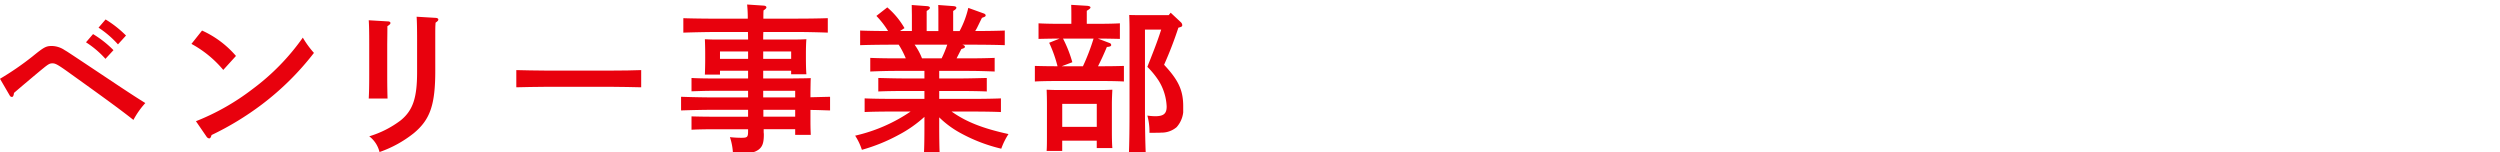 <svg xmlns="http://www.w3.org/2000/svg" xmlns:xlink="http://www.w3.org/1999/xlink" width="427" height="26" viewBox="0 0 427 26">
  <defs>
    <clipPath id="clip-path">
      <rect id="長方形_716" data-name="長方形 716" width="427" height="26" transform="translate(360 9618)" fill="#fff" stroke="#707070" stroke-width="1"/>
    </clipPath>
    <clipPath id="clip-path-2">
      <rect id="長方形_591" data-name="長方形 591" width="202.092" height="25.502" fill="#e8010d"/>
    </clipPath>
  </defs>
  <g id="マスクグループ_49" data-name="マスクグループ 49" transform="translate(-360 -9618)" clip-path="url(#clip-path)">
    <g id="グループ_376" data-name="グループ 376" transform="translate(360 9618.772)">
      <g id="グループ_376-2" data-name="グループ 376" transform="translate(0 0)" clip-path="url(#clip-path-2)">
        <path id="パス_3203" data-name="パス 3203" d="M0,13.025A49.21,49.21,0,0,0,5.518,9.236c2.058-1.674,2.36-1.811,3.376-1.811a4.041,4.041,0,0,1,2.2.742c.275.137.275.137,9.471,6.258,2.252,1.483,2.718,1.785,4.255,2.746a14.158,14.158,0,0,0-2.031,2.882c-1.949-1.538-4.09-3.13-10.46-7.687C9.937,10.636,9.5,10.39,8.977,10.39c-.44,0-.66.082-1.565.824-.659.521-4.145,3.459-5.023,4.227-.056.495-.166.686-.357.686a.428.428,0,0,1-.357-.22ZM15.894,5.393A17.664,17.664,0,0,1,19.38,8.138L18.009,9.621a15.984,15.984,0,0,0-3.322-2.827Zm2.141-2.5A18.467,18.467,0,0,1,21.522,5.64L20.149,7.15a16.81,16.81,0,0,0-3.321-2.856Z" transform="translate(0 -0.342)" fill="#e8010d"/>
        <path id="パス_3204" data-name="パス 3204" d="M38.888,5.043A16.66,16.66,0,0,1,44.681,9.38l-2.17,2.388a18.64,18.64,0,0,0-5.435-4.447ZM37.845,20.526a39.985,39.985,0,0,0,9.636-5.463A38.7,38.7,0,0,0,56.1,6.25,15.825,15.825,0,0,0,58,8.859a47.175,47.175,0,0,1-8.868,8.785,50.169,50.169,0,0,1-8.619,5.243c-.11.385-.22.577-.412.577a.654.654,0,0,1-.467-.329Z" transform="translate(-4.378 -0.596)" fill="#e8010d"/>
        <path id="パス_3205" data-name="パス 3205" d="M74.653,3.161c.3,0,.467.11.467.274s-.11.275-.521.549c0,.8,0,.8-.028,3.1v5.244c0,1.922.028,3.129.056,4.007H71.413c.056-.933.083-2.2.083-4.007V7.087c0-2.169-.027-3.35-.083-4.118Zm8.126,8.4c0,5.82-.852,8.346-3.652,10.679a19.845,19.845,0,0,1-5.874,3.239A4.771,4.771,0,0,0,71.5,22.789,17.037,17.037,0,0,0,76.9,20.045c2.059-1.7,2.773-3.816,2.773-8.208V6.483c0-2.087-.027-3.349-.082-4.118l3.239.192c.3.027.467.11.467.3,0,.138-.109.275-.467.522-.055.8-.055.8-.055,3.1Z" transform="translate(-8.433 -0.28)" fill="#e8010d"/>
        <path id="パス_3206" data-name="パス 3206" d="M121.322,15.638c-1.29-.027-3.459-.082-4.914-.082h-11.5c-1.346,0-3.734.055-4.915.082V12.7c1.126.027,3.514.083,4.915.083h11.5c1.51,0,3.679-.028,4.914-.083Z" transform="translate(-11.807 -1.5)" fill="#e8010d"/>
        <path id="パス_3207" data-name="パス 3207" d="M145.93,12.627h4.886c2.443-.027,2.443-.027,3.239-.055-.027.494-.027.494-.055,2.416v.851l3.35-.082v2.334c-1.126-.028-2.224-.083-3.35-.083v1.538c0,1.015,0,1.372.055,2.717h-2.663V21.3h-5.381V21.8c0,.083.028.165.028.412,0,1.428-.248,2.087-.907,2.58-.8.549-1.537.686-4.365.686a10.264,10.264,0,0,0-.521-2.827,17.8,17.8,0,0,0,1.949.11c1.043,0,1.153-.11,1.153-1.154v-.3h-6.369c-.906,0-2.442.027-3.294.082V19.107c.824.026,2.223.055,3.294.055h6.369V17.981h-5.984c-1.51,0-3.981.055-5.463.11V15.757c1.428.055,3.9.109,5.463.109h5.984V14.741h-6.369c-.906,0-2.442.055-3.294.083V12.545c.824.055,2.223.082,3.294.082h6.369V11.31h-4.8v.659h-2.581c.027-.631.055-1.565.055-2.773V8.345c0-.851-.027-1.922-.055-2.416.6.027,1.153.055,1.976.055h5.408l-.026-1.29h-5.574c-1.51,0-3.98.056-5.463.11V2.334c1.4.055,3.9.082,5.463.082h5.546A23.539,23.539,0,0,0,143.183,0l2.883.191c.247.028.412.138.412.3,0,.137-.138.274-.495.521-.026.467-.026.933-.026,1.4H151.5c1.729,0,4.063-.027,5.463-.082V4.8c-1.454-.055-3.788-.11-5.463-.11h-5.545c-.027.439-.027.851-.027,1.29h5.38c.824,0,1.373-.027,2-.055-.056.494-.083,1.565-.083,2.416v.713c0,1.29.027,2.224.083,2.856h-2.608v-.6H145.93Zm-2.581-4.612h-4.8V9.279h4.8Zm7.358,0H145.93V9.279h4.776Zm.686,6.726H145.93v1.125h5.463Zm0,3.239h-5.435v1.18h5.435Z" transform="translate(-15.575 0)" fill="#e8010d"/>
        <path id="パス_3208" data-name="パス 3208" d="M179.973,20.655c0,2.087.027,3.843.083,4.832h-2.691c.056-1.071.083-2.609.083-4.832V19.2a21.169,21.169,0,0,1-4.393,3.074,29.946,29.946,0,0,1-6.286,2.553,10.362,10.362,0,0,0-1.153-2.416,27.7,27.7,0,0,0,9.47-4.119H171.6c-1.427,0-3.212.027-4.365.083V16.043c1.153.055,2.938.082,4.365.082h5.848V14.781h-3.514c-1.4,0-3.213.027-4.365.083V12.556c1.153.028,2.965.083,4.365.083h3.514v-1.29h-4.859c-1.428,0-3.239.055-4.392.109V9.126c1.153.055,2.964.082,4.392.082h1.675a14.355,14.355,0,0,0-1.208-2.334H171.93c-1.51,0-3.981.027-5.463.083v-2.5c1.235.055,3.239.082,4.776.082a14.771,14.771,0,0,0-2-2.58L171.106.5a13.54,13.54,0,0,1,2.938,3.542l-.769.494h2.032V1.851L175.279.094l2.58.191c.329.028.522.11.522.275s-.166.329-.55.549V4.541h2V1.851c0-.742,0-1.346-.027-1.757l2.608.191c.3.028.494.11.494.275s-.164.329-.549.549V4.541h1.1A15.82,15.82,0,0,0,184.942.588l2.663.96c.164.055.3.192.3.3,0,.191-.082.247-.631.439-.164.329-.164.329-.823,1.675-.083.164-.192.356-.33.576,1.675,0,3.761-.027,5.051-.082v2.5c-1.454-.056-3.789-.083-5.463-.083h-1.784c.357.11.439.247.439.357,0,.165-.138.247-.6.385-.192.356-.192.356-.823,1.592h2.14c1.263,0,3.185-.027,4.365-.082v2.333c-1.18-.055-3.1-.109-4.365-.109h-5.106v1.29h3.734c1.263,0,3.212-.055,4.392-.083v2.307c-1.18-.056-3.129-.083-4.392-.083h-3.734v1.345h6.177c1.263,0,3.185-.027,4.365-.082v2.334c-1.18-.056-3.1-.083-4.365-.083h-4.062c2.525,1.785,5.352,2.883,9.717,3.843a11.756,11.756,0,0,0-1.235,2.5,27.648,27.648,0,0,1-6.945-2.663,16.208,16.208,0,0,1-3.652-2.691Zm.412-11.447a18.919,18.919,0,0,0,.961-2.334h-5.573a10.691,10.691,0,0,1,1.263,2.334Z" transform="translate(-19.556 -0.012)" fill="#e8010d"/>
        <path id="パス_3209" data-name="パス 3209" d="M204.292,10.549a22.53,22.53,0,0,0-1.428-4.008l1.784-.713h-.3c-.907,0-2.444.028-3.3.055V3.219c.825.055,2.252.083,3.3.083h2.305V1.819c0-.329,0-.988-.027-1.757l2.718.165c.356.027.576.138.576.274s-.137.275-.631.577V3.3h2.361c1.071,0,2.471-.028,3.294-.083V5.882c-.851-.026-2.388-.055-3.294-.055h-.467l2.031.769a.385.385,0,0,1,.247.329c0,.192-.22.3-.741.33-.549,1.318-.988,2.251-1.51,3.294h1.153c1.043,0,2.444-.027,3.267-.055v2.663c-.823-.055-2.36-.082-3.267-.082h-8.647c-.907,0-2.47.027-3.295.082V10.494c.825.027,2.224.055,3.295.055Zm.8,12.71v1.758h-2.663c.055-.659.055-1.565.055-2.91V17c0-.878-.027-1.949-.055-2.443.6.027,1.153.055,1.976.055h7.275c.8,0,1.373-.027,1.976-.055-.027.494-.082,1.565-.082,2.443v4.667c0,1.29.027,2.223.082,2.856H210.99V23.259Zm3.542-12.71a36.374,36.374,0,0,0,1.812-4.722h-5.216a21.359,21.359,0,0,1,1.591,4.036l-1.811.686Zm2.361,6.424h-5.9V20.9h5.9ZM225.347,3.027a.712.712,0,0,1,.247.495c0,.22-.082.3-.659.439a65.939,65.939,0,0,1-2.443,6.341c2.47,2.635,3.267,4.365,3.267,7.11a4.571,4.571,0,0,1-1.126,3.542,3.955,3.955,0,0,1-2.635.933c-.329.027-.742.027-1.593.027h-.411a10.508,10.508,0,0,0-.357-2.938,9.55,9.55,0,0,0,1.346.11c1.427,0,1.949-.439,1.949-1.647a9.065,9.065,0,0,0-1.346-4.392,14.023,14.023,0,0,0-1.949-2.388c.3-.8.549-1.373.687-1.757.741-1.867,1.235-3.24,1.674-4.612h-2.772v13.2c0,3.514.055,6.286.137,8.016H216.48c.083-1.812.11-4.585.11-8.016V4.207c0-.85-.027-1.921-.055-2.416.6.027,1.153.027,1.976.027h4.776l.33-.411Z" transform="translate(-23.666 -0.008)" fill="#e8010d"/>
      </g>
    </g>
  </g>
</svg>
